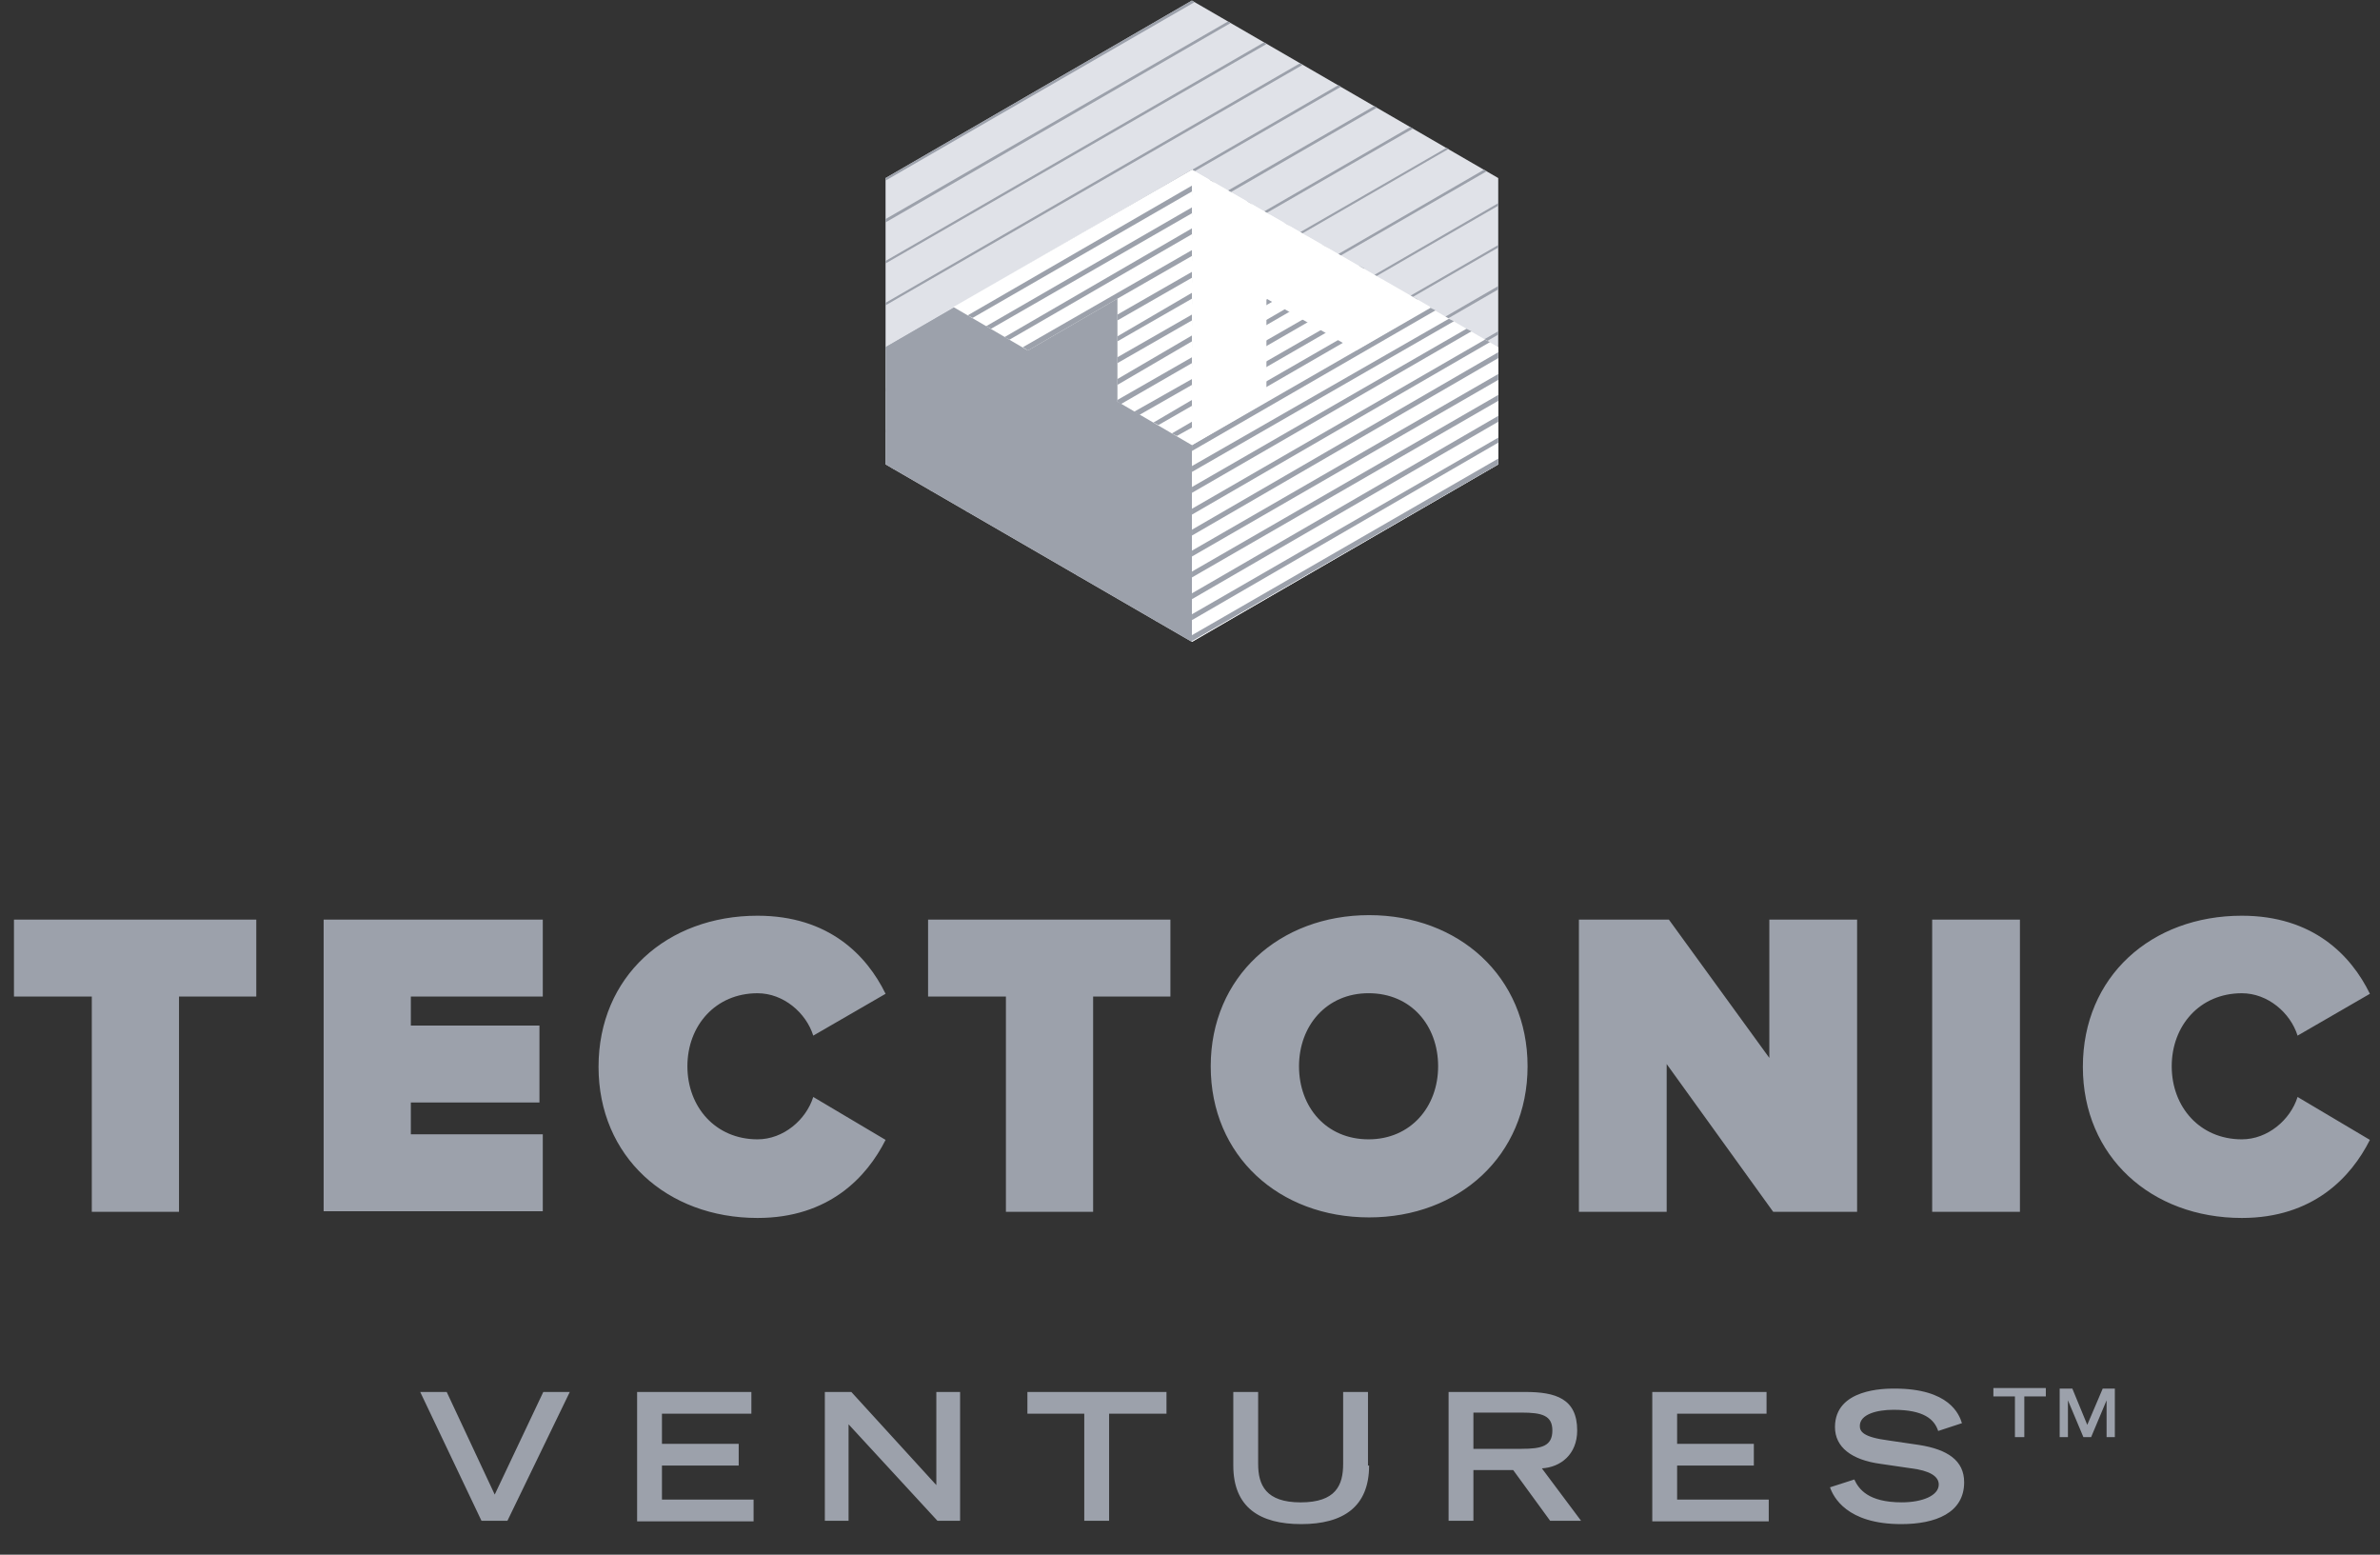 <?xml version="1.0" encoding="UTF-8"?>
<svg xmlns="http://www.w3.org/2000/svg" width="98" height="64" viewBox="0 0 98 64" fill="none">
  <rect x="0" y="0" width="98" height="64" fill="#333333" stroke="none"/>
  <g clip-path="url(#clip0_6864_482873)">
    <path d="M61.692 7.33L49.078 0.023L36.464 7.33V19.117L49.078 26.423L61.692 19.117V7.33Z" fill="#E0E2E8"></path>
    <path d="M47.63 25.596L61.692 17.462V17.359L47.562 25.527L47.63 25.596Z" fill="#9CA1AB"></path>
    <path d="M46.045 24.666L61.692 15.602V15.498L45.941 24.597L46.045 24.666Z" fill="#9CA1AB"></path>
    <path d="M44.425 23.735L61.691 13.775V13.637L44.321 23.666L44.425 23.735Z" fill="#9CA1AB"></path>
    <path d="M42.84 22.805L61.692 11.914V11.776L42.736 22.736L42.84 22.805Z" fill="#9CA1AB"></path>
    <path d="M41.358 21.943L61.693 10.19V10.087L41.255 21.874L41.358 21.943Z" fill="#9CA1AB"></path>
    <path d="M39.876 21.082L61.692 8.468V8.364L39.773 21.047L39.876 21.082Z" fill="#9CA1AB"></path>
    <path d="M38.394 20.22L61.21 7.054L61.107 6.985L38.291 20.185L38.394 20.22Z" fill="#9CA1AB"></path>
    <path d="M36.809 19.324L59.659 6.124L59.555 6.089L36.705 19.255L36.809 19.324Z" fill="#9CA1AB"></path>
    <path d="M36.464 17.808L58.177 5.297L58.073 5.228L36.464 17.704V17.808Z" fill="#9CA1AB"></path>
    <path d="M36.464 16.118L56.695 4.435L56.591 4.366L36.464 15.98V16.118Z" fill="#9CA1AB"></path>
    <path d="M36.464 14.395L55.213 3.573L55.109 3.504L36.464 14.292V14.395Z" fill="#9CA1AB"></path>
    <path d="M36.464 12.569L53.627 2.677L53.524 2.608L36.464 12.465V12.569Z" fill="#9CA1AB"></path>
    <path d="M36.464 10.845L52.145 1.816L52.042 1.747L36.464 10.742V10.845Z" fill="#9CA1AB"></path>
    <path d="M36.464 9.156L50.663 0.954L50.56 0.885L36.464 9.018V9.156Z" fill="#9CA1AB"></path>
    <path d="M49.181 0.092L49.078 0.023L36.464 7.33V7.433L49.181 0.092Z" fill="#9CA1AB"></path>
    <path d="M49.08 26.424L61.694 19.118V14.293C56.18 11.088 49.08 6.986 49.08 6.986V26.424Z" fill="white"></path>
    <path d="M49.08 26.39L61.694 19.118V18.877L49.08 26.148V26.39Z" fill="#9CA1AB"></path>
    <path d="M49.08 25.528L61.694 18.221V18.015L49.08 25.287V25.528Z" fill="#9CA1AB"></path>
    <path d="M49.08 24.666L61.694 17.36V17.119L49.08 24.425V24.666Z" fill="#9CA1AB"></path>
    <path d="M49.08 23.771L61.694 16.499V16.257L49.08 23.529V23.771Z" fill="#9CA1AB"></path>
    <path d="M49.08 22.909L61.694 15.637V15.396L49.08 22.668V22.909Z" fill="#9CA1AB"></path>
    <path d="M49.08 22.047L61.694 14.741V14.499L49.08 21.806V22.047Z" fill="#9CA1AB"></path>
    <path d="M49.08 21.185L61.349 14.085C61.281 14.051 61.212 14.016 61.143 13.982L49.08 20.944V21.185Z" fill="#9CA1AB"></path>
    <path d="M49.08 20.289L60.591 13.638C60.522 13.603 60.453 13.569 60.385 13.534L49.08 20.048V20.289Z" fill="#9CA1AB"></path>
    <path d="M49.08 19.428L59.867 13.224C59.799 13.19 59.73 13.155 59.661 13.121L49.08 19.186V19.428Z" fill="#9CA1AB"></path>
    <path d="M49.08 18.566L59.109 12.776C59.04 12.742 58.971 12.707 58.903 12.673L49.08 18.325V18.566Z" fill="#9CA1AB"></path>
    <path d="M49.08 17.704L58.386 12.328C58.317 12.293 58.248 12.259 58.179 12.225L49.08 17.463V17.704Z" fill="#9CA1AB"></path>
    <path d="M49.08 16.878L57.627 11.949C57.558 11.915 57.489 11.88 57.42 11.846L49.08 16.636V16.878Z" fill="#9CA1AB"></path>
    <path d="M49.08 16.016L56.904 11.501C56.835 11.466 56.766 11.432 56.697 11.398L49.08 15.774V16.016Z" fill="#9CA1AB"></path>
    <path d="M49.08 15.154L56.18 11.053C56.111 11.018 56.042 10.984 55.973 10.949L49.08 14.947V15.154Z" fill="#9CA1AB"></path>
    <path d="M49.08 14.327L55.422 10.674C55.353 10.639 55.284 10.605 55.215 10.57L49.08 14.086V14.327Z" fill="#9CA1AB"></path>
    <path d="M54.457 10.087L49.08 13.189V13.224V13.431L54.663 10.225C54.594 10.156 54.526 10.122 54.457 10.087Z" fill="#9CA1AB"></path>
    <path d="M53.664 9.64L49.08 12.294V12.535L53.871 9.778C53.802 9.709 53.733 9.675 53.664 9.64Z" fill="#9CA1AB"></path>
    <path d="M52.906 9.192L49.08 11.398V11.639L53.112 9.33C53.044 9.261 52.975 9.226 52.906 9.192Z" fill="#9CA1AB"></path>
    <path d="M52.113 8.744L49.08 10.501V10.743L52.32 8.882C52.251 8.813 52.182 8.778 52.113 8.744Z" fill="#9CA1AB"></path>
    <path d="M51.355 8.295L49.08 9.605V9.846L51.562 8.433C51.493 8.364 51.424 8.33 51.355 8.295Z" fill="#9CA1AB"></path>
    <path d="M50.562 7.848L49.08 8.709V8.951L50.769 7.986C50.7 7.917 50.631 7.882 50.562 7.848Z" fill="#9CA1AB"></path>
    <path d="M49.804 7.399L49.08 7.813V8.054L50.011 7.537C49.942 7.468 49.873 7.434 49.804 7.399Z" fill="#9CA1AB"></path>
    <path d="M49.079 6.985L36.465 14.292V19.117L49.079 26.423V26.285V6.985Z" fill="#9CA1AB"></path>
    <path d="M49.079 6.986L39.257 12.638L42.324 14.43L46.012 12.293V16.532L49.079 18.325V6.986Z" fill="white"></path>
    <path d="M48.46 17.946L49.08 17.601V17.36L48.253 17.842L48.46 17.946Z" fill="#9CA1AB"></path>
    <path d="M47.701 17.498L49.08 16.706V16.464L47.494 17.395L47.701 17.498Z" fill="#9CA1AB"></path>
    <path d="M46.91 17.084L49.081 15.844V15.602L46.703 16.947L46.91 17.084Z" fill="#9CA1AB"></path>
    <path d="M49.08 14.707L46.013 16.464V16.533L46.151 16.637L49.08 14.948V14.707Z" fill="#9CA1AB"></path>
    <path d="M46.013 15.844L49.08 14.052V13.81L46.013 15.603V15.844Z" fill="#9CA1AB"></path>
    <path d="M46.013 14.948L49.08 13.19V12.949L46.013 14.706V14.948Z" fill="#9CA1AB"></path>
    <path d="M46.013 14.052L49.08 12.294V12.053L46.013 13.845V14.052Z" fill="#9CA1AB"></path>
    <path d="M46.013 13.19L49.08 11.433V11.191L46.013 12.949V13.19Z" fill="#9CA1AB"></path>
    <path d="M49.08 10.295L42.118 14.293L42.325 14.431L46.013 12.294L49.08 10.536V10.295Z" fill="#9CA1AB"></path>
    <path d="M41.567 13.983L49.081 9.64V9.399L41.36 13.879L41.567 13.983Z" fill="#9CA1AB"></path>
    <path d="M40.808 13.534L49.08 8.778V8.537L40.602 13.431L40.808 13.534Z" fill="#9CA1AB"></path>
    <path d="M40.05 13.086L49.08 7.882V7.641L39.844 12.983L40.05 13.086Z" fill="#9CA1AB"></path>
    <path d="M49.08 6.985L58.903 12.638L55.835 14.43L52.147 12.293V16.532L49.08 18.324V6.985Z" fill="white"></path>
    <g clip-path="url(#clip1_6864_482873)">
      <path fill-rule="evenodd" clip-rule="evenodd" d="M82.968 57.486H82.081V57.141H84.24V57.486H83.354V59.161H82.968V57.486ZM77.967 58.036C79.218 58.036 79.649 58.426 79.808 58.908L80.786 58.587C80.672 58.219 80.263 57.163 78.013 57.163C77.604 57.163 75.558 57.163 75.558 58.747C75.558 59.574 76.24 60.102 77.445 60.263L78.695 60.446C79.445 60.538 79.831 60.768 79.831 61.112C79.831 61.571 79.149 61.846 78.308 61.846C76.922 61.846 76.535 61.296 76.354 60.905L75.353 61.227C75.49 61.617 76.035 62.742 78.286 62.742C79.695 62.742 80.877 62.283 80.877 61.02C80.877 60.125 80.195 59.666 79.013 59.482L77.763 59.298C76.717 59.161 76.581 58.931 76.581 58.702C76.581 58.219 77.285 58.036 77.967 58.036ZM18.394 57.302H17.303L19.826 62.605H20.894L23.462 57.302H22.371L20.371 61.526L18.394 57.302ZM30.939 57.302H26.234V62.628H31.03V61.732H27.257V60.332H30.417V59.437H27.257V58.197H30.939V57.302ZM33.964 57.302H35.055L38.555 61.136V57.302H39.533V62.605H38.601L34.941 58.633V62.605H33.964V57.302ZM42.305 58.197H44.646V62.605H45.669V58.197H48.032V57.302H42.305V58.197ZM56.375 60.332C56.375 62.031 55.306 62.742 53.579 62.742C51.874 62.742 50.783 62.054 50.783 60.332V57.302H51.806V60.263C51.806 61.136 52.124 61.847 53.556 61.847C55.011 61.847 55.306 61.136 55.306 60.263V57.302H56.329V60.332H56.375ZM62.807 57.302H59.648V62.605H60.67V60.516H62.307L63.83 62.605H65.103L63.489 60.447C64.261 60.401 64.943 59.873 64.943 58.886C64.943 57.577 64.057 57.302 62.807 57.302ZM63.921 58.886C63.921 59.529 63.489 59.643 62.648 59.643H60.67V58.151H62.648C63.489 58.151 63.921 58.266 63.921 58.886ZM68.035 57.302H72.74V58.197H69.058V59.437H72.217V60.332H69.058V61.732H72.831V62.628H68.035V57.302ZM85.15 59.161V57.646L85.787 59.161H86.105L86.742 57.646V59.161H87.082V57.164H86.582L85.946 58.656L85.332 57.164H84.81V59.161H85.15Z" fill="#9CA1AB"></path>
      <path fill-rule="evenodd" clip-rule="evenodd" d="M56.376 37.673C52.694 37.673 49.853 40.199 49.853 43.895C49.853 47.59 52.671 50.116 56.376 50.116C60.058 50.116 62.9 47.59 62.9 43.895C62.9 40.199 60.058 37.673 56.376 37.673ZM56.353 40.887C58.104 40.887 59.217 42.219 59.217 43.895C59.217 45.57 58.081 46.902 56.353 46.902C54.603 46.902 53.489 45.57 53.489 43.895C53.489 42.219 54.626 40.887 56.353 40.887ZM3.78 41.025V49.886H7.371V41.025H10.553V37.857H0.575V41.025H3.78ZM13.326 37.857V49.863H22.35V46.695H16.917V45.387H22.213V42.219H16.917V41.025H22.35V37.857H13.326ZM41.42 49.886V41.025H38.215V37.857H48.193V41.025H45.011V49.886H41.42ZM73.014 49.886L68.628 43.803V49.886H65.014V37.857H68.719L72.855 43.55V37.857H76.469V49.886H73.014ZM79.56 37.857V49.886H83.174V37.857H79.56ZM33.487 45.158C33.192 46.099 32.26 46.902 31.192 46.902C29.464 46.902 28.305 45.571 28.305 43.895C28.305 42.219 29.464 40.888 31.192 40.888C32.26 40.888 33.192 41.691 33.487 42.633L36.465 40.911C35.692 39.327 34.124 37.697 31.192 37.697C27.464 37.697 24.646 40.199 24.646 43.918C24.646 47.614 27.464 50.139 31.192 50.139C34.124 50.139 35.692 48.464 36.465 46.925L33.487 45.158ZM92.311 46.902C93.379 46.902 94.311 46.099 94.606 45.158L97.584 46.925C96.811 48.464 95.243 50.139 92.311 50.139C88.583 50.139 85.765 47.614 85.765 43.918C85.765 40.199 88.583 37.697 92.311 37.697C95.243 37.697 96.811 39.327 97.584 40.911L94.606 42.633C94.311 41.691 93.379 40.888 92.311 40.888C90.583 40.888 89.424 42.219 89.424 43.895C89.424 45.571 90.583 46.902 92.311 46.902Z" fill="#9CA1AB"></path>
    </g>
  </g>
  <defs>
    <clipPath id="clip0_6864_482873">
      <rect width="97.736" height="63.361" fill="white" transform="translate(0.211 0.023)"></rect>
    </clipPath>
    <clipPath id="clip1_6864_482873">
      <rect width="97.736" height="26.4" fill="white" transform="translate(0.211 36.984)"></rect>
    </clipPath>
  </defs>
</svg>
